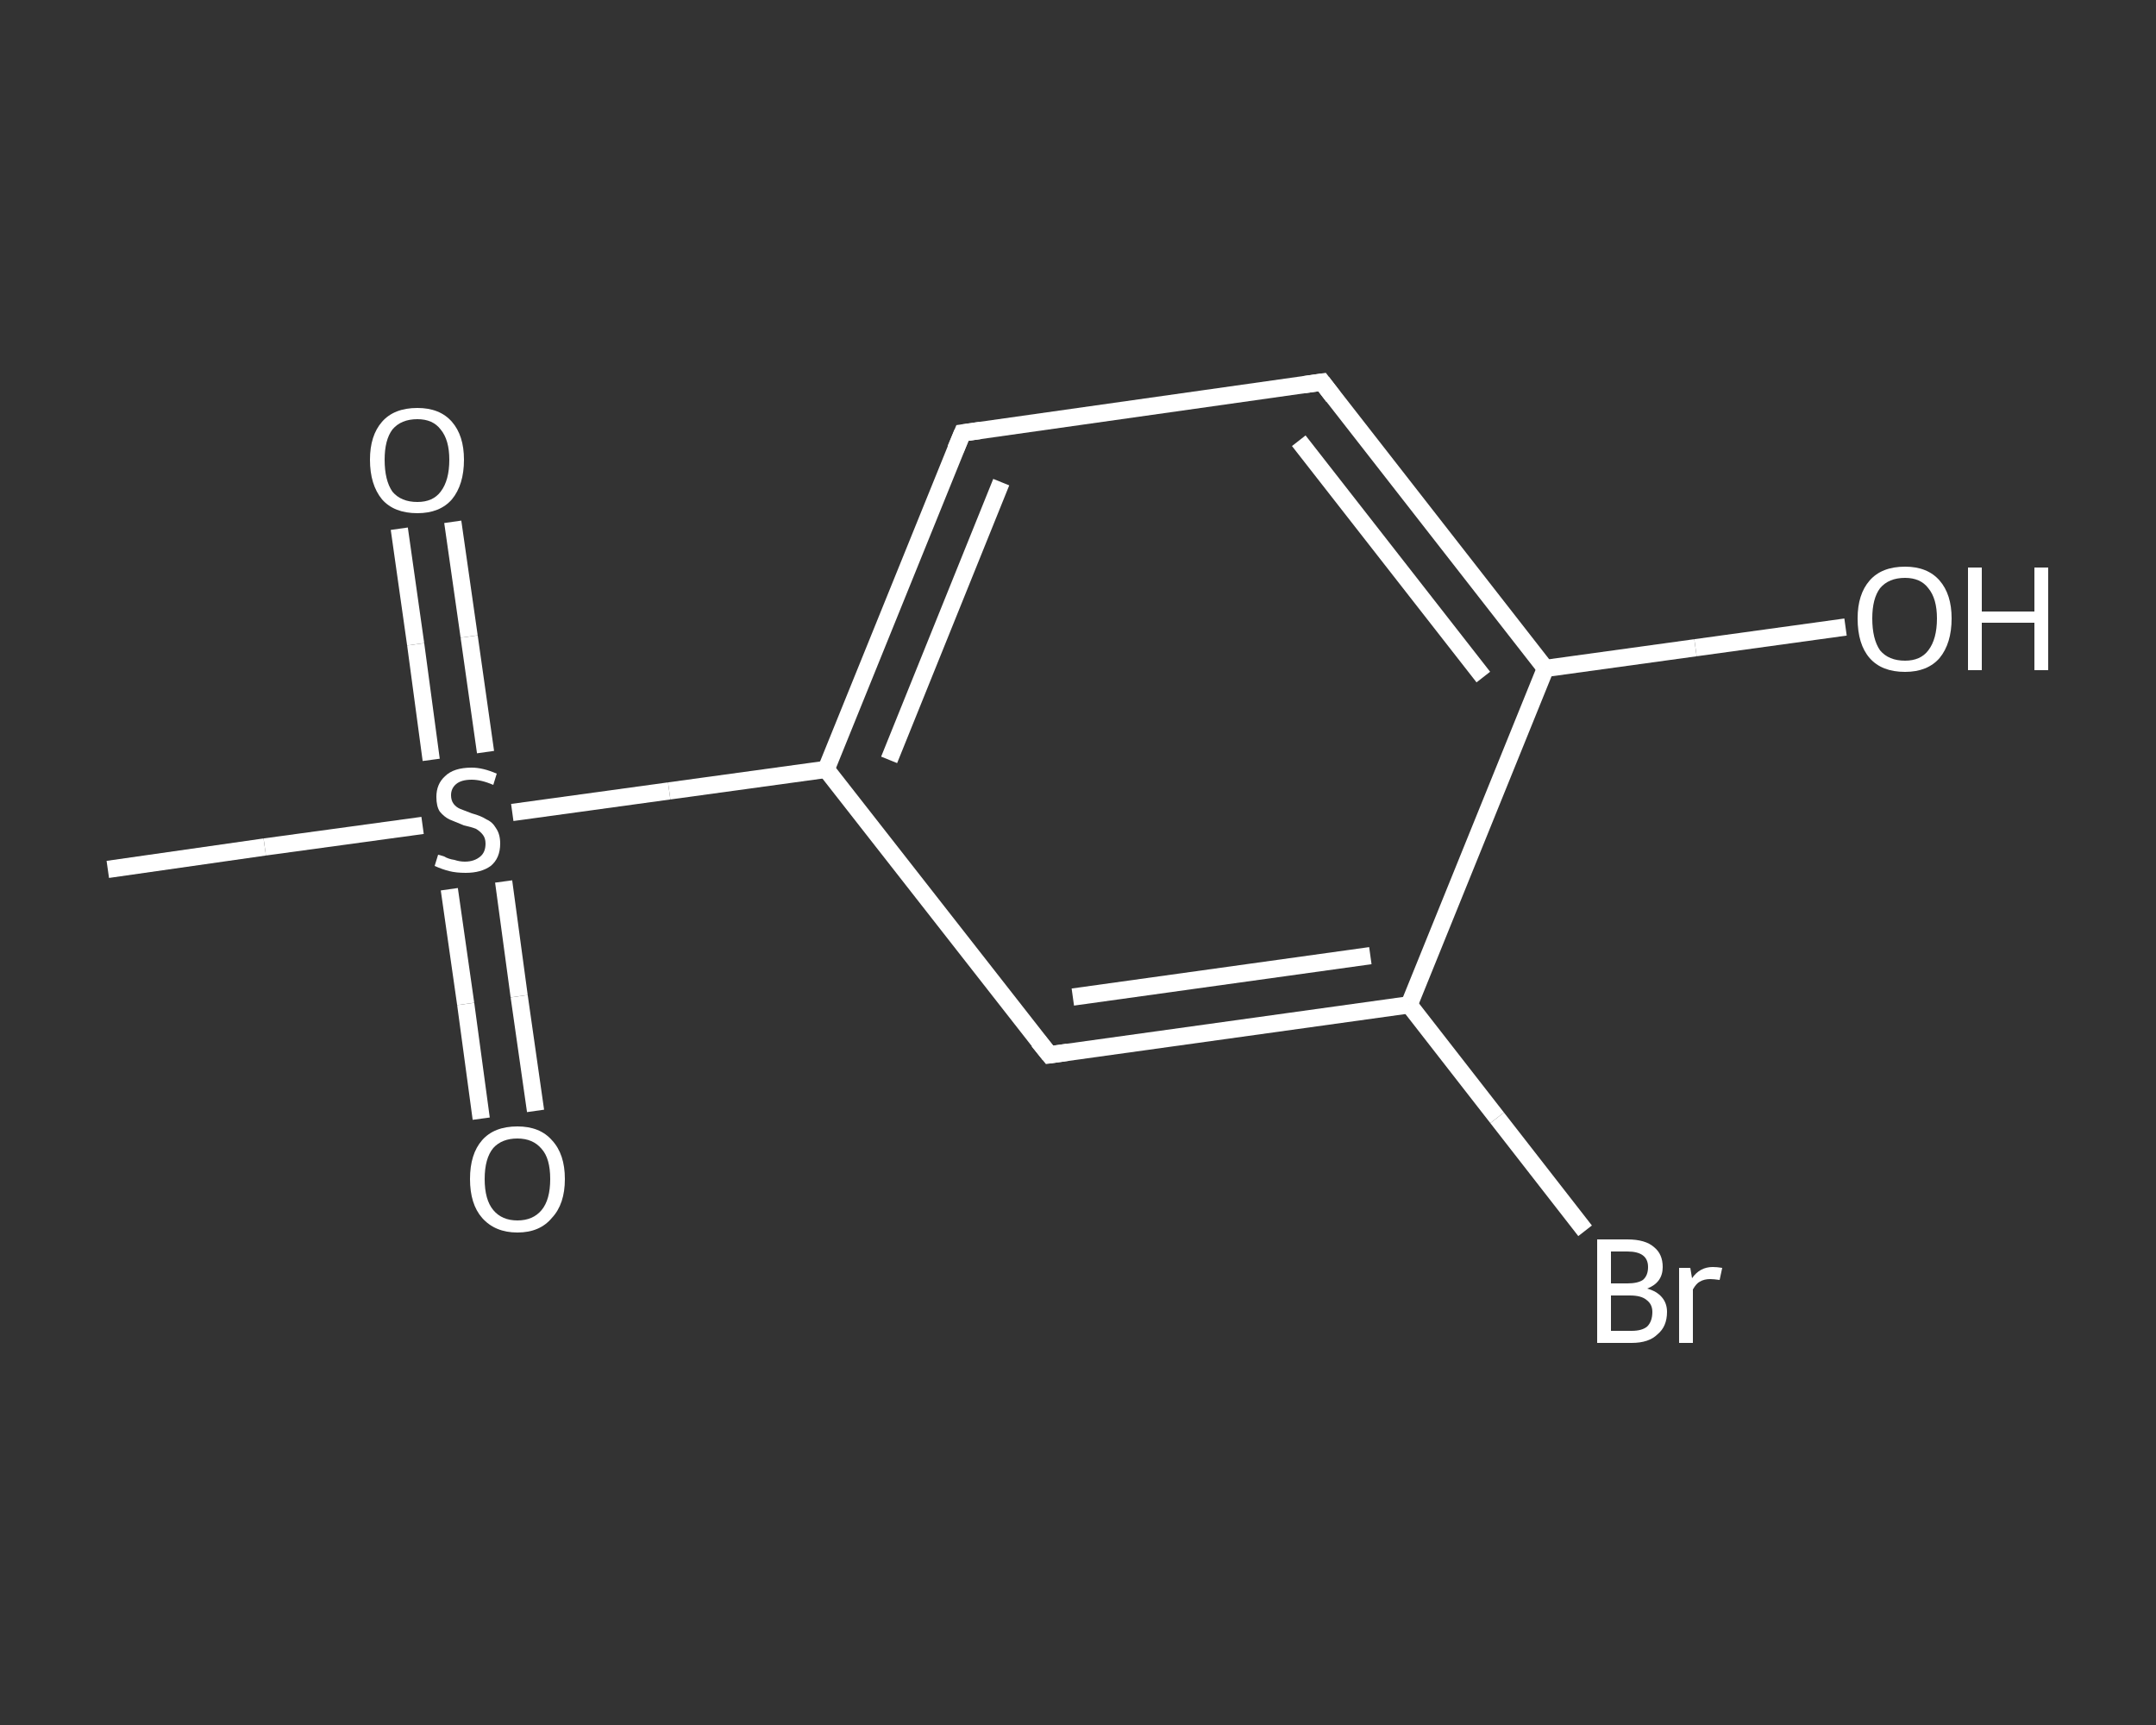 <?xml version='1.0' encoding='iso-8859-1'?>
<svg version='1.1' baseProfile='full'
              xmlns='http://www.w3.org/2000/svg'
                      xmlns:rdkit='http://www.rdkit.org/xml'
                      xmlns:xlink='http://www.w3.org/1999/xlink'
                  xml:space='preserve'
width='250px' height='200px' viewBox='0 0 250 200'>
<rect x="0" y="0" width="250" height="200" fill="#333333" stroke="none"/>
<!-- END OF HEADER -->
<rect style='opacity:1.0;fill:transparent;stroke:none' width='250.0' height='200.0' x='0.0' y='0.0'> </rect>
<path class='bond-0 atom-0 atom-1' d='M 12.5,100.8 L 30.7,98.2' style='fill:none;fill-rule:evenodd;stroke:#FFFFFF;stroke-width:2.0px;stroke-linecap:butt;stroke-linejoin:miter;stroke-opacity:1' />
<path class='bond-0 atom-0 atom-1' d='M 30.7,98.2 L 49.0,95.7' style='fill:none;fill-rule:evenodd;stroke:#FFFFFF;stroke-width:2.0px;stroke-linecap:butt;stroke-linejoin:miter;stroke-opacity:1' />
<path class='bond-1 atom-1 atom-2' d='M 52.1,103.1 L 54.0,116.4' style='fill:none;fill-rule:evenodd;stroke:#FFFFFF;stroke-width:2.0px;stroke-linecap:butt;stroke-linejoin:miter;stroke-opacity:1' />
<path class='bond-1 atom-1 atom-2' d='M 54.0,116.4 L 55.8,129.7' style='fill:none;fill-rule:evenodd;stroke:#FFFFFF;stroke-width:2.0px;stroke-linecap:butt;stroke-linejoin:miter;stroke-opacity:1' />
<path class='bond-1 atom-1 atom-2' d='M 58.4,102.2 L 60.2,115.5' style='fill:none;fill-rule:evenodd;stroke:#FFFFFF;stroke-width:2.0px;stroke-linecap:butt;stroke-linejoin:miter;stroke-opacity:1' />
<path class='bond-1 atom-1 atom-2' d='M 60.2,115.5 L 62.1,128.8' style='fill:none;fill-rule:evenodd;stroke:#FFFFFF;stroke-width:2.0px;stroke-linecap:butt;stroke-linejoin:miter;stroke-opacity:1' />
<path class='bond-2 atom-1 atom-3' d='M 56.3,87.2 L 54.4,73.8' style='fill:none;fill-rule:evenodd;stroke:#FFFFFF;stroke-width:2.0px;stroke-linecap:butt;stroke-linejoin:miter;stroke-opacity:1' />
<path class='bond-2 atom-1 atom-3' d='M 54.4,73.8 L 52.5,60.5' style='fill:none;fill-rule:evenodd;stroke:#FFFFFF;stroke-width:2.0px;stroke-linecap:butt;stroke-linejoin:miter;stroke-opacity:1' />
<path class='bond-2 atom-1 atom-3' d='M 50.0,88.1 L 48.2,74.7' style='fill:none;fill-rule:evenodd;stroke:#FFFFFF;stroke-width:2.0px;stroke-linecap:butt;stroke-linejoin:miter;stroke-opacity:1' />
<path class='bond-2 atom-1 atom-3' d='M 48.2,74.7 L 46.3,61.3' style='fill:none;fill-rule:evenodd;stroke:#FFFFFF;stroke-width:2.0px;stroke-linecap:butt;stroke-linejoin:miter;stroke-opacity:1' />
<path class='bond-3 atom-1 atom-4' d='M 59.4,94.2 L 77.6,91.7' style='fill:none;fill-rule:evenodd;stroke:#FFFFFF;stroke-width:2.0px;stroke-linecap:butt;stroke-linejoin:miter;stroke-opacity:1' />
<path class='bond-3 atom-1 atom-4' d='M 77.6,91.7 L 95.8,89.2' style='fill:none;fill-rule:evenodd;stroke:#FFFFFF;stroke-width:2.0px;stroke-linecap:butt;stroke-linejoin:miter;stroke-opacity:1' />
<path class='bond-4 atom-4 atom-5' d='M 95.8,89.2 L 111.6,50.2' style='fill:none;fill-rule:evenodd;stroke:#FFFFFF;stroke-width:2.0px;stroke-linecap:butt;stroke-linejoin:miter;stroke-opacity:1' />
<path class='bond-4 atom-4 atom-5' d='M 103.1,88.1 L 116.1,55.9' style='fill:none;fill-rule:evenodd;stroke:#FFFFFF;stroke-width:2.0px;stroke-linecap:butt;stroke-linejoin:miter;stroke-opacity:1' />
<path class='bond-5 atom-5 atom-6' d='M 111.6,50.2 L 153.3,44.3' style='fill:none;fill-rule:evenodd;stroke:#FFFFFF;stroke-width:2.0px;stroke-linecap:butt;stroke-linejoin:miter;stroke-opacity:1' />
<path class='bond-6 atom-6 atom-7' d='M 153.3,44.3 L 179.2,77.5' style='fill:none;fill-rule:evenodd;stroke:#FFFFFF;stroke-width:2.0px;stroke-linecap:butt;stroke-linejoin:miter;stroke-opacity:1' />
<path class='bond-6 atom-6 atom-7' d='M 150.6,51.1 L 172.0,78.5' style='fill:none;fill-rule:evenodd;stroke:#FFFFFF;stroke-width:2.0px;stroke-linecap:butt;stroke-linejoin:miter;stroke-opacity:1' />
<path class='bond-7 atom-7 atom-8' d='M 179.2,77.5 L 196.6,75.1' style='fill:none;fill-rule:evenodd;stroke:#FFFFFF;stroke-width:2.0px;stroke-linecap:butt;stroke-linejoin:miter;stroke-opacity:1' />
<path class='bond-7 atom-7 atom-8' d='M 196.6,75.1 L 214.0,72.7' style='fill:none;fill-rule:evenodd;stroke:#FFFFFF;stroke-width:2.0px;stroke-linecap:butt;stroke-linejoin:miter;stroke-opacity:1' />
<path class='bond-8 atom-7 atom-9' d='M 179.2,77.5 L 163.4,116.5' style='fill:none;fill-rule:evenodd;stroke:#FFFFFF;stroke-width:2.0px;stroke-linecap:butt;stroke-linejoin:miter;stroke-opacity:1' />
<path class='bond-9 atom-9 atom-10' d='M 163.4,116.5 L 173.6,129.6' style='fill:none;fill-rule:evenodd;stroke:#FFFFFF;stroke-width:2.0px;stroke-linecap:butt;stroke-linejoin:miter;stroke-opacity:1' />
<path class='bond-9 atom-9 atom-10' d='M 173.6,129.6 L 183.8,142.7' style='fill:none;fill-rule:evenodd;stroke:#FFFFFF;stroke-width:2.0px;stroke-linecap:butt;stroke-linejoin:miter;stroke-opacity:1' />
<path class='bond-10 atom-9 atom-11' d='M 163.4,116.5 L 121.7,122.3' style='fill:none;fill-rule:evenodd;stroke:#FFFFFF;stroke-width:2.0px;stroke-linecap:butt;stroke-linejoin:miter;stroke-opacity:1' />
<path class='bond-10 atom-9 atom-11' d='M 158.9,110.8 L 124.4,115.6' style='fill:none;fill-rule:evenodd;stroke:#FFFFFF;stroke-width:2.0px;stroke-linecap:butt;stroke-linejoin:miter;stroke-opacity:1' />
<path class='bond-11 atom-11 atom-4' d='M 121.7,122.3 L 95.8,89.2' style='fill:none;fill-rule:evenodd;stroke:#FFFFFF;stroke-width:2.0px;stroke-linecap:butt;stroke-linejoin:miter;stroke-opacity:1' />
<path d='M 110.8,52.1 L 111.6,50.2 L 113.7,49.9' style='fill:none;stroke:#FFFFFF;stroke-width:2.0px;stroke-linecap:butt;stroke-linejoin:miter;stroke-opacity:1;' />
<path d='M 151.2,44.6 L 153.3,44.3 L 154.6,46.0' style='fill:none;stroke:#FFFFFF;stroke-width:2.0px;stroke-linecap:butt;stroke-linejoin:miter;stroke-opacity:1;' />
<path d='M 123.8,122.0 L 121.7,122.3 L 120.4,120.7' style='fill:none;stroke:#FFFFFF;stroke-width:2.0px;stroke-linecap:butt;stroke-linejoin:miter;stroke-opacity:1;' />
<path class='atom-1' d='M 50.8 99.1
Q 50.9 99.1, 51.5 99.3
Q 52.0 99.6, 52.7 99.7
Q 53.3 99.9, 53.9 99.9
Q 55.0 99.9, 55.7 99.3
Q 56.3 98.8, 56.3 97.8
Q 56.3 97.2, 56.0 96.8
Q 55.7 96.4, 55.2 96.1
Q 54.7 95.9, 53.8 95.7
Q 52.8 95.3, 52.1 95.0
Q 51.5 94.7, 51.0 94.1
Q 50.6 93.5, 50.6 92.4
Q 50.6 90.9, 51.6 90.0
Q 52.6 89.0, 54.7 89.0
Q 56.0 89.0, 57.6 89.7
L 57.2 91.0
Q 55.8 90.4, 54.7 90.4
Q 53.5 90.4, 52.9 90.9
Q 52.3 91.4, 52.3 92.2
Q 52.3 92.8, 52.6 93.2
Q 52.9 93.6, 53.4 93.8
Q 53.9 94.0, 54.7 94.3
Q 55.8 94.6, 56.4 95.0
Q 57.1 95.3, 57.5 96.0
Q 58.0 96.7, 58.0 97.8
Q 58.0 99.5, 56.9 100.4
Q 55.8 101.2, 54.0 101.2
Q 52.9 101.2, 52.1 101.0
Q 51.3 100.8, 50.4 100.4
L 50.8 99.1
' fill='#FFFFFF'/>
<path class='atom-2' d='M 54.5 136.7
Q 54.5 133.8, 55.9 132.2
Q 57.3 130.6, 60.0 130.6
Q 62.6 130.6, 64.0 132.2
Q 65.5 133.8, 65.5 136.7
Q 65.5 139.6, 64.0 141.2
Q 62.6 142.9, 60.0 142.9
Q 57.4 142.9, 55.9 141.2
Q 54.5 139.6, 54.5 136.7
M 60.0 141.5
Q 61.8 141.5, 62.8 140.3
Q 63.8 139.1, 63.8 136.7
Q 63.8 134.3, 62.8 133.2
Q 61.8 132.0, 60.0 132.0
Q 58.2 132.0, 57.2 133.1
Q 56.2 134.3, 56.2 136.7
Q 56.2 139.1, 57.2 140.3
Q 58.2 141.5, 60.0 141.5
' fill='#FFFFFF'/>
<path class='atom-3' d='M 42.9 53.3
Q 42.9 50.5, 44.3 48.9
Q 45.7 47.3, 48.4 47.3
Q 51.0 47.3, 52.4 48.9
Q 53.8 50.5, 53.8 53.3
Q 53.8 56.2, 52.4 57.9
Q 51.0 59.5, 48.4 59.5
Q 45.7 59.5, 44.3 57.9
Q 42.9 56.2, 42.9 53.3
M 48.4 58.2
Q 50.2 58.2, 51.1 57.0
Q 52.1 55.7, 52.1 53.3
Q 52.1 51.0, 51.1 49.8
Q 50.2 48.6, 48.4 48.6
Q 46.5 48.6, 45.5 49.8
Q 44.6 51.0, 44.6 53.3
Q 44.6 55.7, 45.5 57.0
Q 46.5 58.2, 48.4 58.2
' fill='#FFFFFF'/>
<path class='atom-8' d='M 215.4 71.7
Q 215.4 68.9, 216.8 67.3
Q 218.2 65.7, 220.9 65.7
Q 223.5 65.7, 224.9 67.3
Q 226.3 68.9, 226.3 71.7
Q 226.3 74.6, 224.9 76.3
Q 223.5 77.9, 220.9 77.9
Q 218.2 77.9, 216.8 76.3
Q 215.4 74.7, 215.4 71.7
M 220.9 76.6
Q 222.7 76.6, 223.6 75.4
Q 224.6 74.1, 224.6 71.7
Q 224.6 69.4, 223.6 68.2
Q 222.7 67.0, 220.9 67.0
Q 219.0 67.0, 218.0 68.2
Q 217.1 69.4, 217.1 71.7
Q 217.1 74.1, 218.0 75.4
Q 219.0 76.6, 220.9 76.6
' fill='#FFFFFF'/>
<path class='atom-8' d='M 228.2 65.8
L 229.8 65.8
L 229.8 70.9
L 235.9 70.9
L 235.9 65.8
L 237.5 65.8
L 237.5 77.7
L 235.9 77.7
L 235.9 72.2
L 229.8 72.2
L 229.8 77.7
L 228.2 77.7
L 228.2 65.8
' fill='#FFFFFF'/>
<path class='atom-10' d='M 191.0 149.4
Q 192.1 149.7, 192.7 150.4
Q 193.3 151.1, 193.3 152.1
Q 193.3 153.8, 192.2 154.7
Q 191.2 155.7, 189.2 155.7
L 185.2 155.7
L 185.2 143.7
L 188.7 143.7
Q 190.8 143.7, 191.8 144.6
Q 192.8 145.4, 192.8 146.9
Q 192.8 148.7, 191.0 149.4
M 186.8 145.1
L 186.8 148.8
L 188.7 148.8
Q 189.9 148.8, 190.5 148.4
Q 191.1 147.9, 191.1 146.9
Q 191.1 145.1, 188.7 145.1
L 186.8 145.1
M 189.2 154.3
Q 190.4 154.3, 191.0 153.8
Q 191.6 153.2, 191.6 152.1
Q 191.6 151.2, 190.9 150.7
Q 190.3 150.2, 189.0 150.2
L 186.8 150.2
L 186.8 154.3
L 189.2 154.3
' fill='#FFFFFF'/>
<path class='atom-10' d='M 196.0 147.0
L 196.2 148.2
Q 197.1 146.9, 198.6 146.9
Q 199.1 146.9, 199.7 147.0
L 199.4 148.4
Q 198.7 148.3, 198.3 148.3
Q 197.6 148.3, 197.1 148.6
Q 196.7 148.8, 196.3 149.5
L 196.3 155.7
L 194.7 155.7
L 194.7 147.0
L 196.0 147.0
' fill='#FFFFFF'/>
</svg>
